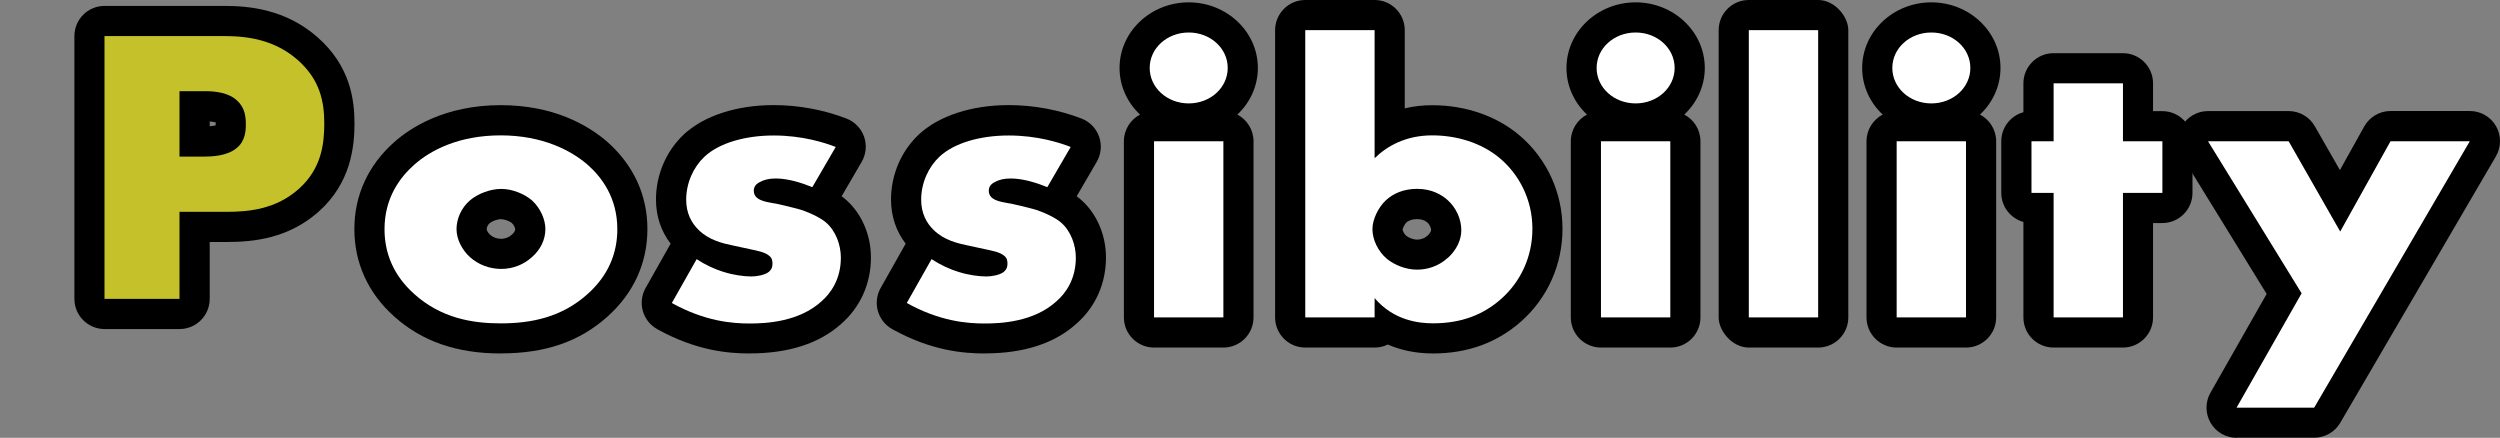 <?xml version="1.0" encoding="UTF-8"?><svg id="_レイヤー_2" xmlns="http://www.w3.org/2000/svg" viewBox="0 0 414.61 72.61"><rect x="0" y="0" width="414.61" height="72.61" fill="#808080" stroke="none"/><defs><style>.cls-1{fill:#000;}.cls-1,.cls-2,.cls-3,.cls-4{stroke-width:0px;}.cls-2{fill:none;}.cls-3{fill:#c5c12a;}.cls-4{fill:#fff;}</style></defs><g id="_レイヤー_2-2"><rect class="cls-2" width="414.61" height="72.24"/><path class="cls-1" d="M17.34,54.57c-2.76,0-5-2.24-5-5V5.98c0-2.76,2.24-5,5-5h19.84c4.09,0,10.15.53,15.44,5.16,5.53,4.83,6.17,10.51,6.17,14.35s-.61,9.85-5.91,14.58c-5.03,4.48-10.8,5.06-15.26,5.06h-2.84v9.44c0,2.76-2.24,5-5,5h-12.44ZM34.77,20.94c.46-.04.79-.1,1-.15,0-.05,0-.11,0-.18,0-.13,0-.23,0-.31-.18-.05-.5-.12-.99-.16v.79Z"/><path class="cls-1" d="M83.04,58.62c-7.27,0-13.04-2-17.64-6.11-4.33-3.86-6.63-8.88-6.63-14.51s2.3-10.63,6.65-14.47c2.57-2.27,8.27-6.09,17.61-6.09,8.77,0,14.43,3.29,17.64,6.04,4.4,3.88,6.7,8.88,6.7,14.51s-2.29,10.65-6.63,14.52c-4.66,4.16-10.28,6.1-17.7,6.1ZM83.11,36.34c-.67,0-1.53.36-1.92.69-.31.27-.48.71-.48.98,0,.14.18.57.59.94.45.41,1.13.66,1.81.66.62,0,1.29-.25,1.74-.66.03-.03.06-.06.09-.08.37-.32.5-.66.5-.86,0-.17-.18-.67-.54-1.02-.44-.35-1.26-.64-1.79-.64Z"/><path class="cls-1" d="M124.36,58.62c-3.48,0-8.86-.42-15.36-4.03-1.17-.65-2.02-1.73-2.39-3.01-.36-1.28-.2-2.66.46-3.82,0,0,4.13-7.32,4.15-7.35-1.58-2.05-2.43-4.55-2.43-7.32,0-4.08,1.67-8,4.58-10.76,3.33-3.12,8.77-4.9,14.94-4.9,4.11,0,8.28.77,12.07,2.23,1.37.53,2.44,1.63,2.92,3.01.49,1.38.34,2.91-.4,4.18l-3.32,5.7c.26.19.51.39.73.59,2.59,2.27,4.13,5.83,4.13,9.56,0,4.32-1.74,8.22-4.91,10.99-3.62,3.27-8.73,4.92-15.18,4.92Z"/><path class="cls-1" d="M163.34,58.62c-3.48,0-8.86-.42-15.36-4.03-1.17-.65-2.02-1.73-2.39-3.01-.36-1.28-.2-2.66.46-3.82,0,0,4.13-7.32,4.15-7.35-1.58-2.05-2.43-4.55-2.43-7.32,0-4.08,1.67-8,4.58-10.76,3.33-3.12,8.77-4.9,14.94-4.9,4.11,0,8.28.77,12.07,2.23,1.37.53,2.44,1.63,2.92,3.01.49,1.38.34,2.91-.4,4.18l-3.32,5.7c.26.19.51.39.73.59,2.59,2.27,4.13,5.83,4.13,9.56,0,4.32-1.74,8.22-4.91,10.99-3.62,3.27-8.73,4.92-15.18,4.92Z"/><path class="cls-1" d="M191.39,57.64c-2.76,0-5-2.24-5-5v-29.21c0-1.92,1.09-3.59,2.68-4.43-2.1-1.97-3.4-4.71-3.4-7.73,0-6,5.15-10.88,11.47-10.88s11.47,4.88,11.47,10.88c0,3.02-1.3,5.75-3.4,7.73,1.59.84,2.68,2.51,2.68,4.43v29.21c0,2.76-2.24,5-5,5h-11.5Z"/><path class="cls-1" d="M237.68,58.62c-2.99,0-5.47-.59-7.52-1.48-.66.32-1.4.5-2.19.5h-11.5c-2.76,0-5-2.24-5-5V5c0-2.76,2.24-5,5-5h11.5c2.76,0,5,2.24,5,5v12.97c1.46-.35,2.98-.52,4.56-.52,5.61,0,10.81,1.83,14.63,5.14,4.43,3.83,6.97,9.42,6.97,15.34s-2.43,11.44-6.85,15.37c-3.98,3.53-8.89,5.32-14.61,5.32ZM235.02,36.34c-.79,0-1.39.19-1.79.57-.26.26-.58.89-.62,1.17,0,.14.22.7.62,1.04.35.28,1.13.62,1.78.62s1.26-.22,1.74-.66c.46-.42.58-.79.59-.89,0-.49-.31-1-.59-1.26-.44-.4-1.01-.59-1.74-.59Z"/><path class="cls-1" d="M265.51,57.64c-2.76,0-5-2.24-5-5v-29.21c0-1.92,1.09-3.59,2.68-4.43-2.1-1.97-3.4-4.71-3.4-7.73,0-6,5.15-10.88,11.47-10.88s11.47,4.88,11.47,10.88c0,3.02-1.3,5.75-3.4,7.73,1.59.84,2.68,2.51,2.68,4.43v29.21c0,2.76-2.24,5-5,5h-11.5Z"/><rect class="cls-1" x="285.03" width="21.5" height="57.64" rx="5" ry="5"/><path class="cls-1" d="M314.55,57.64c-2.76,0-5-2.24-5-5v-29.21c0-1.92,1.09-3.59,2.68-4.43-2.1-1.97-3.4-4.71-3.4-7.73,0-6,5.15-10.88,11.47-10.88s11.47,4.88,11.47,10.88c0,3.02-1.3,5.75-3.4,7.73,1.59.84,2.68,2.51,2.68,4.43v29.21c0,2.76-2.24,5-5,5h-11.5Z"/><path class="cls-1" d="M340.57,57.64c-2.76,0-5-2.24-5-5v-15.83c-2.11-.58-3.67-2.52-3.67-4.82v-8.56c0-2.3,1.55-4.24,3.67-4.82v-4.79c0-2.76,2.24-5,5-5h11.5c2.76,0,5,2.24,5,5v4.61h1.54c2.76,0,5,2.24,5,5v8.56c0,2.76-2.24,5-5,5h-1.54v15.65c0,2.76-2.24,5-5,5h-11.5Z"/><path class="cls-1" d="M370.93,72.61c-1.78,0-3.43-.95-4.32-2.49s-.9-3.44-.02-4.99l9.32-16.38-13.98-22.71c-.95-1.54-.99-3.48-.11-5.06.88-1.58,2.55-2.56,4.37-2.56h13.37c1.79,0,3.45.96,4.34,2.52l4.16,7.27,4.03-7.23c.88-1.58,2.55-2.57,4.37-2.57h13.15c1.79,0,3.45.96,4.34,2.51.89,1.55.88,3.46-.02,5.01l-25.81,44.18c-.9,1.54-2.54,2.48-4.32,2.48h-12.87Z"/><path class="cls-3" d="M29.77,35.12v14.44h-12.44V5.98h19.84c4.17,0,8.48.72,12.15,3.92,3.74,3.27,4.46,6.93,4.46,10.59,0,3.46-.5,7.52-4.24,10.85-3.74,3.33-8.19,3.79-11.93,3.79h-7.84ZM29.77,25.97h4.17c1.29,0,3.74-.13,5.25-1.37,1.51-1.18,1.58-2.94,1.58-3.99,0-1.18-.14-2.75-1.44-3.92-1.44-1.37-3.74-1.57-5.32-1.57h-4.24v10.85Z"/><path class="cls-4" d="M97.42,48.79c-4.24,3.79-9.2,4.84-14.38,4.84-4.67,0-9.85-.85-14.31-4.84-3.52-3.14-4.96-6.86-4.96-10.78,0-5.23,2.59-8.63,4.96-10.72,2.66-2.35,7.33-4.84,14.31-4.84s11.72,2.55,14.38,4.84c2.37,2.09,4.96,5.49,4.96,10.72,0,3.92-1.44,7.65-4.96,10.78ZM77.94,33.23c-1.44,1.24-2.23,3.07-2.23,4.77s.93,3.46,2.23,4.64c1.37,1.24,3.23,1.96,5.18,1.96s3.74-.72,5.1-1.96c1.44-1.24,2.23-2.94,2.23-4.64,0-1.57-.79-3.46-2.23-4.77-1.29-1.11-3.31-1.9-5.1-1.9s-3.88.79-5.18,1.9Z"/><path class="cls-4" d="M115.52,42.97c1.37.91,3.02,1.7,4.6,2.16,1.44.46,3.23.72,4.46.72.86,0,2.23-.2,2.95-.78.5-.46.58-.85.58-1.37,0-.46-.07-.92-.58-1.31-.72-.59-1.87-.78-3.02-1.04l-3.02-.65c-1.58-.33-3.88-.85-5.61-2.55-1.22-1.18-2.08-2.81-2.08-5.03,0-2.81,1.22-5.42,3.02-7.12,2.44-2.29,6.76-3.53,11.5-3.53s8.41,1.18,10.28,1.9l-3.88,6.67c-1.58-.65-3.95-1.44-6.04-1.44-1.15,0-1.94.2-2.66.59-.65.33-1.01.78-1.01,1.44,0,.92.65,1.37,1.37,1.63,1.08.39,2.01.39,3.81.85l2.08.52c1.51.39,3.81,1.44,4.74,2.29,1.58,1.37,2.44,3.66,2.44,5.82,0,3.53-1.65,5.88-3.23,7.25-3.74,3.4-9.2,3.66-11.86,3.66-2.88,0-7.4-.33-12.94-3.4l4.1-7.25Z"/><path class="cls-4" d="M154.49,42.97c1.37.91,3.02,1.7,4.6,2.16,1.44.46,3.23.72,4.46.72.86,0,2.23-.2,2.95-.78.5-.46.58-.85.58-1.37,0-.46-.07-.92-.58-1.31-.72-.59-1.87-.78-3.02-1.04l-3.02-.65c-1.58-.33-3.88-.85-5.61-2.55-1.22-1.18-2.08-2.81-2.08-5.03,0-2.81,1.22-5.42,3.02-7.12,2.44-2.29,6.76-3.53,11.5-3.53s8.41,1.18,10.28,1.9l-3.88,6.67c-1.58-.65-3.95-1.44-6.04-1.44-1.15,0-1.94.2-2.66.59-.65.33-1.01.78-1.01,1.44,0,.92.65,1.37,1.37,1.63,1.08.39,2.01.39,3.81.85l2.08.52c1.51.39,3.81,1.44,4.74,2.29,1.58,1.37,2.44,3.66,2.44,5.82,0,3.53-1.65,5.88-3.24,7.25-3.74,3.4-9.2,3.66-11.86,3.66-2.88,0-7.4-.33-12.94-3.4l4.1-7.25Z"/><path class="cls-4" d="M197.14,5.39c3.59,0,6.47,2.61,6.47,5.88s-2.88,5.88-6.47,5.88-6.47-2.61-6.47-5.88,2.88-5.88,6.47-5.88ZM202.89,23.43v29.21h-11.5v-29.21h11.5Z"/><path class="cls-4" d="M227.97,5v21.24c2.08-2.03,5.18-3.79,9.56-3.79,3.95,0,8.2,1.18,11.36,3.92,2.95,2.55,5.25,6.6,5.25,11.57,0,4.64-1.94,8.76-5.18,11.63-3.02,2.68-6.69,4.05-11.29,4.05-2.23,0-6.47-.39-9.7-4.18v3.2h-11.5V5h11.5ZM240.12,42.77c1.51-1.37,2.23-3.07,2.23-4.58,0-1.96-.93-3.79-2.23-4.97-1.01-.92-2.66-1.9-5.1-1.9-2.16,0-3.95.72-5.25,1.96-1.15,1.11-2.16,3.07-2.16,4.71,0,1.76.93,3.72,2.44,4.97,1.22.98,3.09,1.76,4.96,1.76,1.65,0,3.52-.52,5.1-1.96Z"/><path class="cls-4" d="M271.26,5.39c3.59,0,6.47,2.61,6.47,5.88s-2.88,5.88-6.47,5.88-6.47-2.61-6.47-5.88,2.88-5.88,6.47-5.88ZM277.01,23.43v29.21h-11.5v-29.21h11.5Z"/><path class="cls-4" d="M301.53,5v47.64h-11.5V5h11.5Z"/><path class="cls-4" d="M320.3,5.39c3.59,0,6.47,2.61,6.47,5.88s-2.88,5.88-6.47,5.88-6.47-2.61-6.47-5.88,2.88-5.88,6.47-5.88ZM326.05,23.43v29.21h-11.5v-29.21h11.5Z"/><path class="cls-4" d="M352.08,31.99v20.65h-11.5v-20.65h-3.67v-8.56h3.67v-9.61h11.5v9.61h6.54v8.56h-6.54Z"/><path class="cls-4" d="M381.72,48.66l-15.53-25.23h13.37l8.55,14.97,8.34-14.97h13.15l-25.81,44.18h-12.87l10.78-18.95Z"/></g></svg>